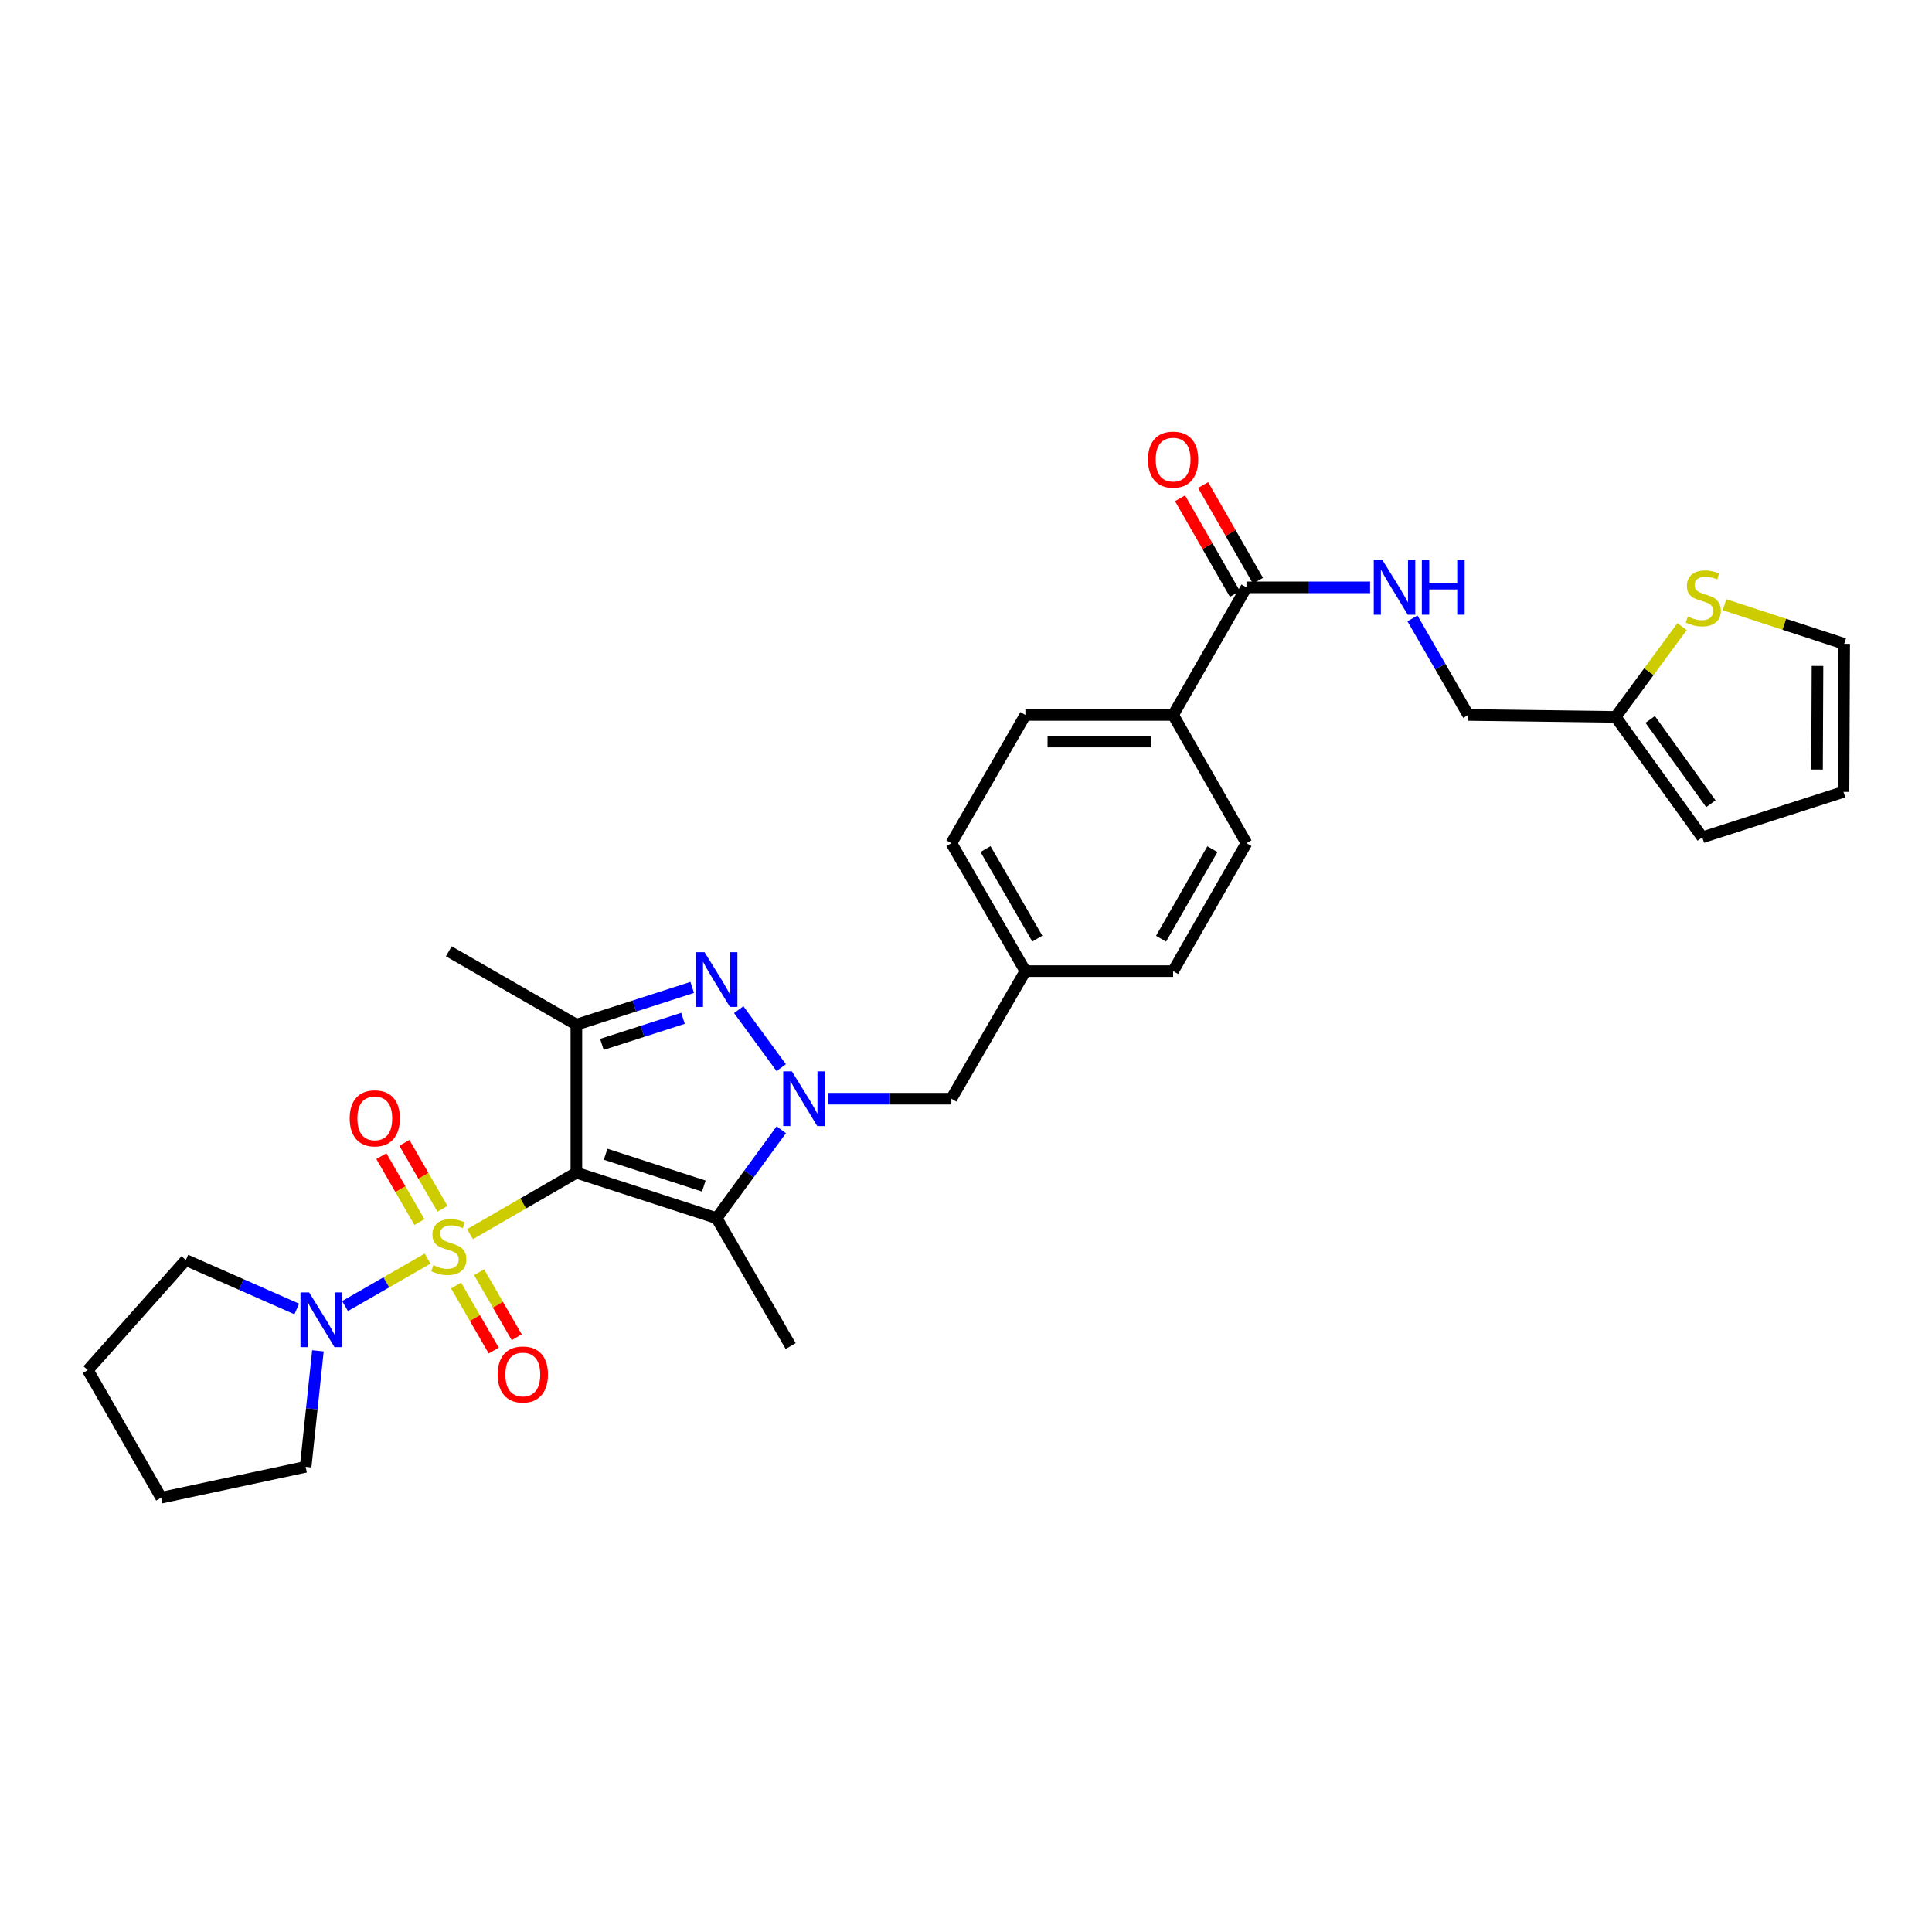 <?xml version='1.0' encoding='iso-8859-1'?>
<svg version='1.1' baseProfile='full'
              xmlns='http://www.w3.org/2000/svg'
                      xmlns:rdkit='http://www.rdkit.org/xml'
                      xmlns:xlink='http://www.w3.org/1999/xlink'
                  xml:space='preserve'
width='1000px' height='1000px' viewBox='0 0 1000 1000'>
<!-- END OF HEADER -->
<rect style='opacity:1.0;fill:#FFFFFF;stroke:none' width='1000' height='1000' x='0' y='0'> </rect>
<path class='bond-0' d='M 243.288,638.8 L 270.813,622.896' style='fill:none;fill-rule:evenodd;stroke:#CCCC00;stroke-width:6px;stroke-linecap:butt;stroke-linejoin:miter;stroke-opacity:1' />
<path class='bond-0' d='M 270.813,622.896 L 298.337,606.993' style='fill:none;fill-rule:evenodd;stroke:#000000;stroke-width:6px;stroke-linecap:butt;stroke-linejoin:miter;stroke-opacity:1' />
<path class='bond-5' d='M 221.317,651.463 L 199.955,663.744' style='fill:none;fill-rule:evenodd;stroke:#CCCC00;stroke-width:6px;stroke-linecap:butt;stroke-linejoin:miter;stroke-opacity:1' />
<path class='bond-5' d='M 199.955,663.744 L 178.593,676.025' style='fill:none;fill-rule:evenodd;stroke:#0000FF;stroke-width:6px;stroke-linecap:butt;stroke-linejoin:miter;stroke-opacity:1' />
<path class='bond-7' d='M 229.006,625.673 L 219.158,608.607' style='fill:none;fill-rule:evenodd;stroke:#CCCC00;stroke-width:6px;stroke-linecap:butt;stroke-linejoin:miter;stroke-opacity:1' />
<path class='bond-7' d='M 219.158,608.607 L 209.309,591.542' style='fill:none;fill-rule:evenodd;stroke:#FF0000;stroke-width:6px;stroke-linecap:butt;stroke-linejoin:miter;stroke-opacity:1' />
<path class='bond-7' d='M 217.088,632.551 L 207.239,615.485' style='fill:none;fill-rule:evenodd;stroke:#CCCC00;stroke-width:6px;stroke-linecap:butt;stroke-linejoin:miter;stroke-opacity:1' />
<path class='bond-7' d='M 207.239,615.485 L 197.391,598.42' style='fill:none;fill-rule:evenodd;stroke:#FF0000;stroke-width:6px;stroke-linecap:butt;stroke-linejoin:miter;stroke-opacity:1' />
<path class='bond-8' d='M 236.063,665.386 L 245.803,682.218' style='fill:none;fill-rule:evenodd;stroke:#CCCC00;stroke-width:6px;stroke-linecap:butt;stroke-linejoin:miter;stroke-opacity:1' />
<path class='bond-8' d='M 245.803,682.218 L 255.543,699.051' style='fill:none;fill-rule:evenodd;stroke:#FF0000;stroke-width:6px;stroke-linecap:butt;stroke-linejoin:miter;stroke-opacity:1' />
<path class='bond-8' d='M 247.973,658.494 L 257.713,675.326' style='fill:none;fill-rule:evenodd;stroke:#CCCC00;stroke-width:6px;stroke-linecap:butt;stroke-linejoin:miter;stroke-opacity:1' />
<path class='bond-8' d='M 257.713,675.326 L 267.453,692.159' style='fill:none;fill-rule:evenodd;stroke:#FF0000;stroke-width:6px;stroke-linecap:butt;stroke-linejoin:miter;stroke-opacity:1' />
<path class='bond-2' d='M 298.337,606.993 L 370.94,630.531' style='fill:none;fill-rule:evenodd;stroke:#000000;stroke-width:6px;stroke-linecap:butt;stroke-linejoin:miter;stroke-opacity:1' />
<path class='bond-2' d='M 313.472,597.433 L 364.294,613.91' style='fill:none;fill-rule:evenodd;stroke:#000000;stroke-width:6px;stroke-linecap:butt;stroke-linejoin:miter;stroke-opacity:1' />
<path class='bond-4' d='M 298.337,606.993 L 298.337,530.361' style='fill:none;fill-rule:evenodd;stroke:#000000;stroke-width:6px;stroke-linecap:butt;stroke-linejoin:miter;stroke-opacity:1' />
<path class='bond-1' d='M 404.389,584.759 L 387.665,607.645' style='fill:none;fill-rule:evenodd;stroke:#0000FF;stroke-width:6px;stroke-linecap:butt;stroke-linejoin:miter;stroke-opacity:1' />
<path class='bond-1' d='M 387.665,607.645 L 370.94,630.531' style='fill:none;fill-rule:evenodd;stroke:#000000;stroke-width:6px;stroke-linecap:butt;stroke-linejoin:miter;stroke-opacity:1' />
<path class='bond-9' d='M 428.784,568.684 L 460.608,568.684' style='fill:none;fill-rule:evenodd;stroke:#0000FF;stroke-width:6px;stroke-linecap:butt;stroke-linejoin:miter;stroke-opacity:1' />
<path class='bond-9' d='M 460.608,568.684 L 492.432,568.684' style='fill:none;fill-rule:evenodd;stroke:#000000;stroke-width:6px;stroke-linecap:butt;stroke-linejoin:miter;stroke-opacity:1' />
<path class='bond-31' d='M 404.357,552.613 L 382.355,522.594' style='fill:none;fill-rule:evenodd;stroke:#0000FF;stroke-width:6px;stroke-linecap:butt;stroke-linejoin:miter;stroke-opacity:1' />
<path class='bond-22' d='M 370.94,630.531 L 409.248,696.72' style='fill:none;fill-rule:evenodd;stroke:#000000;stroke-width:6px;stroke-linecap:butt;stroke-linejoin:miter;stroke-opacity:1' />
<path class='bond-3' d='M 358.294,511.087 L 328.316,520.724' style='fill:none;fill-rule:evenodd;stroke:#0000FF;stroke-width:6px;stroke-linecap:butt;stroke-linejoin:miter;stroke-opacity:1' />
<path class='bond-3' d='M 328.316,520.724 L 298.337,530.361' style='fill:none;fill-rule:evenodd;stroke:#000000;stroke-width:6px;stroke-linecap:butt;stroke-linejoin:miter;stroke-opacity:1' />
<path class='bond-3' d='M 353.512,527.078 L 332.527,533.824' style='fill:none;fill-rule:evenodd;stroke:#0000FF;stroke-width:6px;stroke-linecap:butt;stroke-linejoin:miter;stroke-opacity:1' />
<path class='bond-3' d='M 332.527,533.824 L 311.542,540.57' style='fill:none;fill-rule:evenodd;stroke:#000000;stroke-width:6px;stroke-linecap:butt;stroke-linejoin:miter;stroke-opacity:1' />
<path class='bond-23' d='M 298.337,530.361 L 232.301,492.389' style='fill:none;fill-rule:evenodd;stroke:#000000;stroke-width:6px;stroke-linecap:butt;stroke-linejoin:miter;stroke-opacity:1' />
<path class='bond-26' d='M 164.562,699.186 L 161.381,729.209' style='fill:none;fill-rule:evenodd;stroke:#0000FF;stroke-width:6px;stroke-linecap:butt;stroke-linejoin:miter;stroke-opacity:1' />
<path class='bond-26' d='M 161.381,729.209 L 158.2,759.231' style='fill:none;fill-rule:evenodd;stroke:#000000;stroke-width:6px;stroke-linecap:butt;stroke-linejoin:miter;stroke-opacity:1' />
<path class='bond-27' d='M 153.611,677.53 L 124.902,664.867' style='fill:none;fill-rule:evenodd;stroke:#0000FF;stroke-width:6px;stroke-linecap:butt;stroke-linejoin:miter;stroke-opacity:1' />
<path class='bond-27' d='M 124.902,664.867 L 96.193,652.204' style='fill:none;fill-rule:evenodd;stroke:#000000;stroke-width:6px;stroke-linecap:butt;stroke-linejoin:miter;stroke-opacity:1' />
<path class='bond-6' d='M 645.167,304.013 L 607.203,370.064' style='fill:none;fill-rule:evenodd;stroke:#000000;stroke-width:6px;stroke-linecap:butt;stroke-linejoin:miter;stroke-opacity:1' />
<path class='bond-10' d='M 645.167,304.013 L 677.155,304.013' style='fill:none;fill-rule:evenodd;stroke:#000000;stroke-width:6px;stroke-linecap:butt;stroke-linejoin:miter;stroke-opacity:1' />
<path class='bond-10' d='M 677.155,304.013 L 709.143,304.013' style='fill:none;fill-rule:evenodd;stroke:#0000FF;stroke-width:6px;stroke-linecap:butt;stroke-linejoin:miter;stroke-opacity:1' />
<path class='bond-15' d='M 651.136,300.59 L 636.933,275.826' style='fill:none;fill-rule:evenodd;stroke:#000000;stroke-width:6px;stroke-linecap:butt;stroke-linejoin:miter;stroke-opacity:1' />
<path class='bond-15' d='M 636.933,275.826 L 622.731,251.062' style='fill:none;fill-rule:evenodd;stroke:#FF0000;stroke-width:6px;stroke-linecap:butt;stroke-linejoin:miter;stroke-opacity:1' />
<path class='bond-15' d='M 639.199,307.436 L 624.996,282.672' style='fill:none;fill-rule:evenodd;stroke:#000000;stroke-width:6px;stroke-linecap:butt;stroke-linejoin:miter;stroke-opacity:1' />
<path class='bond-15' d='M 624.996,282.672 L 610.794,257.907' style='fill:none;fill-rule:evenodd;stroke:#FF0000;stroke-width:6px;stroke-linecap:butt;stroke-linejoin:miter;stroke-opacity:1' />
<path class='bond-21' d='M 492.432,568.684 L 530.74,502.648' style='fill:none;fill-rule:evenodd;stroke:#000000;stroke-width:6px;stroke-linecap:butt;stroke-linejoin:miter;stroke-opacity:1' />
<path class='bond-18' d='M 731.08,320.08 L 745.517,345.072' style='fill:none;fill-rule:evenodd;stroke:#0000FF;stroke-width:6px;stroke-linecap:butt;stroke-linejoin:miter;stroke-opacity:1' />
<path class='bond-18' d='M 745.517,345.072 L 759.954,370.064' style='fill:none;fill-rule:evenodd;stroke:#000000;stroke-width:6px;stroke-linecap:butt;stroke-linejoin:miter;stroke-opacity:1' />
<path class='bond-11' d='M 870.62,324.336 L 853.427,347.701' style='fill:none;fill-rule:evenodd;stroke:#CCCC00;stroke-width:6px;stroke-linecap:butt;stroke-linejoin:miter;stroke-opacity:1' />
<path class='bond-11' d='M 853.427,347.701 L 836.234,371.066' style='fill:none;fill-rule:evenodd;stroke:#000000;stroke-width:6px;stroke-linecap:butt;stroke-linejoin:miter;stroke-opacity:1' />
<path class='bond-14' d='M 892.612,312.993 L 923.579,323.124' style='fill:none;fill-rule:evenodd;stroke:#CCCC00;stroke-width:6px;stroke-linecap:butt;stroke-linejoin:miter;stroke-opacity:1' />
<path class='bond-14' d='M 923.579,323.124 L 954.545,333.255' style='fill:none;fill-rule:evenodd;stroke:#000000;stroke-width:6px;stroke-linecap:butt;stroke-linejoin:miter;stroke-opacity:1' />
<path class='bond-12' d='M 836.234,371.066 L 759.954,370.064' style='fill:none;fill-rule:evenodd;stroke:#000000;stroke-width:6px;stroke-linecap:butt;stroke-linejoin:miter;stroke-opacity:1' />
<path class='bond-16' d='M 836.234,371.066 L 881.109,433.409' style='fill:none;fill-rule:evenodd;stroke:#000000;stroke-width:6px;stroke-linecap:butt;stroke-linejoin:miter;stroke-opacity:1' />
<path class='bond-16' d='M 854.134,372.378 L 885.546,416.019' style='fill:none;fill-rule:evenodd;stroke:#000000;stroke-width:6px;stroke-linecap:butt;stroke-linejoin:miter;stroke-opacity:1' />
<path class='bond-13' d='M 607.203,370.064 L 530.74,370.064' style='fill:none;fill-rule:evenodd;stroke:#000000;stroke-width:6px;stroke-linecap:butt;stroke-linejoin:miter;stroke-opacity:1' />
<path class='bond-13' d='M 595.734,383.825 L 542.209,383.825' style='fill:none;fill-rule:evenodd;stroke:#000000;stroke-width:6px;stroke-linecap:butt;stroke-linejoin:miter;stroke-opacity:1' />
<path class='bond-32' d='M 607.203,370.064 L 645.167,436.437' style='fill:none;fill-rule:evenodd;stroke:#000000;stroke-width:6px;stroke-linecap:butt;stroke-linejoin:miter;stroke-opacity:1' />
<path class='bond-33' d='M 954.545,333.255 L 954.201,409.879' style='fill:none;fill-rule:evenodd;stroke:#000000;stroke-width:6px;stroke-linecap:butt;stroke-linejoin:miter;stroke-opacity:1' />
<path class='bond-33' d='M 940.733,344.686 L 940.493,398.323' style='fill:none;fill-rule:evenodd;stroke:#000000;stroke-width:6px;stroke-linecap:butt;stroke-linejoin:miter;stroke-opacity:1' />
<path class='bond-17' d='M 881.109,433.409 L 954.201,409.879' style='fill:none;fill-rule:evenodd;stroke:#000000;stroke-width:6px;stroke-linecap:butt;stroke-linejoin:miter;stroke-opacity:1' />
<path class='bond-19' d='M 645.167,436.437 L 607.203,502.648' style='fill:none;fill-rule:evenodd;stroke:#000000;stroke-width:6px;stroke-linecap:butt;stroke-linejoin:miter;stroke-opacity:1' />
<path class='bond-19' d='M 627.535,439.524 L 600.96,485.872' style='fill:none;fill-rule:evenodd;stroke:#000000;stroke-width:6px;stroke-linecap:butt;stroke-linejoin:miter;stroke-opacity:1' />
<path class='bond-20' d='M 530.74,370.064 L 492.432,436.437' style='fill:none;fill-rule:evenodd;stroke:#000000;stroke-width:6px;stroke-linecap:butt;stroke-linejoin:miter;stroke-opacity:1' />
<path class='bond-24' d='M 530.74,502.648 L 607.203,502.648' style='fill:none;fill-rule:evenodd;stroke:#000000;stroke-width:6px;stroke-linecap:butt;stroke-linejoin:miter;stroke-opacity:1' />
<path class='bond-25' d='M 530.74,502.648 L 492.432,436.437' style='fill:none;fill-rule:evenodd;stroke:#000000;stroke-width:6px;stroke-linecap:butt;stroke-linejoin:miter;stroke-opacity:1' />
<path class='bond-25' d='M 536.904,485.825 L 510.089,439.477' style='fill:none;fill-rule:evenodd;stroke:#000000;stroke-width:6px;stroke-linecap:butt;stroke-linejoin:miter;stroke-opacity:1' />
<path class='bond-28' d='M 158.2,759.231 L 83.426,775.201' style='fill:none;fill-rule:evenodd;stroke:#000000;stroke-width:6px;stroke-linecap:butt;stroke-linejoin:miter;stroke-opacity:1' />
<path class='bond-29' d='M 96.193,652.204 L 45.455,709.166' style='fill:none;fill-rule:evenodd;stroke:#000000;stroke-width:6px;stroke-linecap:butt;stroke-linejoin:miter;stroke-opacity:1' />
<path class='bond-30' d='M 83.426,775.201 L 45.455,709.166' style='fill:none;fill-rule:evenodd;stroke:#000000;stroke-width:6px;stroke-linecap:butt;stroke-linejoin:miter;stroke-opacity:1' />
<path  class='atom-0' d='M 224.301 654.868
Q 224.621 654.988, 225.941 655.548
Q 227.261 656.108, 228.701 656.468
Q 230.181 656.788, 231.621 656.788
Q 234.301 656.788, 235.861 655.508
Q 237.421 654.188, 237.421 651.908
Q 237.421 650.348, 236.621 649.388
Q 235.861 648.428, 234.661 647.908
Q 233.461 647.388, 231.461 646.788
Q 228.941 646.028, 227.421 645.308
Q 225.941 644.588, 224.861 643.068
Q 223.821 641.548, 223.821 638.988
Q 223.821 635.428, 226.221 633.228
Q 228.661 631.028, 233.461 631.028
Q 236.741 631.028, 240.461 632.588
L 239.541 635.668
Q 236.141 634.268, 233.581 634.268
Q 230.821 634.268, 229.301 635.428
Q 227.781 636.548, 227.821 638.508
Q 227.821 640.028, 228.581 640.948
Q 229.381 641.868, 230.501 642.388
Q 231.661 642.908, 233.581 643.508
Q 236.141 644.308, 237.661 645.108
Q 239.181 645.908, 240.261 647.548
Q 241.381 649.148, 241.381 651.908
Q 241.381 655.828, 238.741 657.948
Q 236.141 660.028, 231.781 660.028
Q 229.261 660.028, 227.341 659.468
Q 225.461 658.948, 223.221 658.028
L 224.301 654.868
' fill='#CCCC00'/>
<path  class='atom-2' d='M 409.876 554.524
L 419.156 569.524
Q 420.076 571.004, 421.556 573.684
Q 423.036 576.364, 423.116 576.524
L 423.116 554.524
L 426.876 554.524
L 426.876 582.844
L 422.996 582.844
L 413.036 566.444
Q 411.876 564.524, 410.636 562.324
Q 409.436 560.124, 409.076 559.444
L 409.076 582.844
L 405.396 582.844
L 405.396 554.524
L 409.876 554.524
' fill='#0000FF'/>
<path  class='atom-4' d='M 364.68 492.861
L 373.96 507.861
Q 374.88 509.341, 376.36 512.021
Q 377.84 514.701, 377.92 514.861
L 377.92 492.861
L 381.68 492.861
L 381.68 521.181
L 377.8 521.181
L 367.84 504.781
Q 366.68 502.861, 365.44 500.661
Q 364.24 498.461, 363.88 497.781
L 363.88 521.181
L 360.2 521.181
L 360.2 492.861
L 364.68 492.861
' fill='#0000FF'/>
<path  class='atom-6' d='M 160.006 668.952
L 169.286 683.952
Q 170.206 685.432, 171.686 688.112
Q 173.166 690.792, 173.246 690.952
L 173.246 668.952
L 177.006 668.952
L 177.006 697.272
L 173.126 697.272
L 163.166 680.872
Q 162.006 678.952, 160.766 676.752
Q 159.566 674.552, 159.206 673.872
L 159.206 697.272
L 155.526 697.272
L 155.526 668.952
L 160.006 668.952
' fill='#0000FF'/>
<path  class='atom-8' d='M 180.993 578.848
Q 180.993 572.048, 184.353 568.248
Q 187.713 564.448, 193.993 564.448
Q 200.273 564.448, 203.633 568.248
Q 206.993 572.048, 206.993 578.848
Q 206.993 585.728, 203.593 589.648
Q 200.193 593.528, 193.993 593.528
Q 187.753 593.528, 184.353 589.648
Q 180.993 585.768, 180.993 578.848
M 193.993 590.328
Q 198.313 590.328, 200.633 587.448
Q 202.993 584.528, 202.993 578.848
Q 202.993 573.288, 200.633 570.488
Q 198.313 567.648, 193.993 567.648
Q 189.673 567.648, 187.313 570.448
Q 184.993 573.248, 184.993 578.848
Q 184.993 584.568, 187.313 587.448
Q 189.673 590.328, 193.993 590.328
' fill='#FF0000'/>
<path  class='atom-9' d='M 257.61 711.432
Q 257.61 704.632, 260.97 700.832
Q 264.33 697.032, 270.61 697.032
Q 276.89 697.032, 280.25 700.832
Q 283.61 704.632, 283.61 711.432
Q 283.61 718.312, 280.21 722.232
Q 276.81 726.112, 270.61 726.112
Q 264.37 726.112, 260.97 722.232
Q 257.61 718.352, 257.61 711.432
M 270.61 722.912
Q 274.93 722.912, 277.25 720.032
Q 279.61 717.112, 279.61 711.432
Q 279.61 705.872, 277.25 703.072
Q 274.93 700.232, 270.61 700.232
Q 266.29 700.232, 263.93 703.032
Q 261.61 705.832, 261.61 711.432
Q 261.61 717.152, 263.93 720.032
Q 266.29 722.912, 270.61 722.912
' fill='#FF0000'/>
<path  class='atom-11' d='M 715.539 289.853
L 724.819 304.853
Q 725.739 306.333, 727.219 309.013
Q 728.699 311.693, 728.779 311.853
L 728.779 289.853
L 732.539 289.853
L 732.539 318.173
L 728.659 318.173
L 718.699 301.773
Q 717.539 299.853, 716.299 297.653
Q 715.099 295.453, 714.739 294.773
L 714.739 318.173
L 711.059 318.173
L 711.059 289.853
L 715.539 289.853
' fill='#0000FF'/>
<path  class='atom-11' d='M 735.939 289.853
L 739.779 289.853
L 739.779 301.893
L 754.259 301.893
L 754.259 289.853
L 758.099 289.853
L 758.099 318.173
L 754.259 318.173
L 754.259 305.093
L 739.779 305.093
L 739.779 318.173
L 735.939 318.173
L 735.939 289.853
' fill='#0000FF'/>
<path  class='atom-12' d='M 873.614 319.115
Q 873.934 319.235, 875.254 319.795
Q 876.574 320.355, 878.014 320.715
Q 879.494 321.035, 880.934 321.035
Q 883.614 321.035, 885.174 319.755
Q 886.734 318.435, 886.734 316.155
Q 886.734 314.595, 885.934 313.635
Q 885.174 312.675, 883.974 312.155
Q 882.774 311.635, 880.774 311.035
Q 878.254 310.275, 876.734 309.555
Q 875.254 308.835, 874.174 307.315
Q 873.134 305.795, 873.134 303.235
Q 873.134 299.675, 875.534 297.475
Q 877.974 295.275, 882.774 295.275
Q 886.054 295.275, 889.774 296.835
L 888.854 299.915
Q 885.454 298.515, 882.894 298.515
Q 880.134 298.515, 878.614 299.675
Q 877.094 300.795, 877.134 302.755
Q 877.134 304.275, 877.894 305.195
Q 878.694 306.115, 879.814 306.635
Q 880.974 307.155, 882.894 307.755
Q 885.454 308.555, 886.974 309.355
Q 888.494 310.155, 889.574 311.795
Q 890.694 313.395, 890.694 316.155
Q 890.694 320.075, 888.054 322.195
Q 885.454 324.275, 881.094 324.275
Q 878.574 324.275, 876.654 323.715
Q 874.774 323.195, 872.534 322.275
L 873.614 319.115
' fill='#CCCC00'/>
<path  class='atom-16' d='M 594.203 237.897
Q 594.203 231.097, 597.563 227.297
Q 600.923 223.497, 607.203 223.497
Q 613.483 223.497, 616.843 227.297
Q 620.203 231.097, 620.203 237.897
Q 620.203 244.777, 616.803 248.697
Q 613.403 252.577, 607.203 252.577
Q 600.963 252.577, 597.563 248.697
Q 594.203 244.817, 594.203 237.897
M 607.203 249.377
Q 611.523 249.377, 613.843 246.497
Q 616.203 243.577, 616.203 237.897
Q 616.203 232.337, 613.843 229.537
Q 611.523 226.697, 607.203 226.697
Q 602.883 226.697, 600.523 229.497
Q 598.203 232.297, 598.203 237.897
Q 598.203 243.617, 600.523 246.497
Q 602.883 249.377, 607.203 249.377
' fill='#FF0000'/>
</svg>
